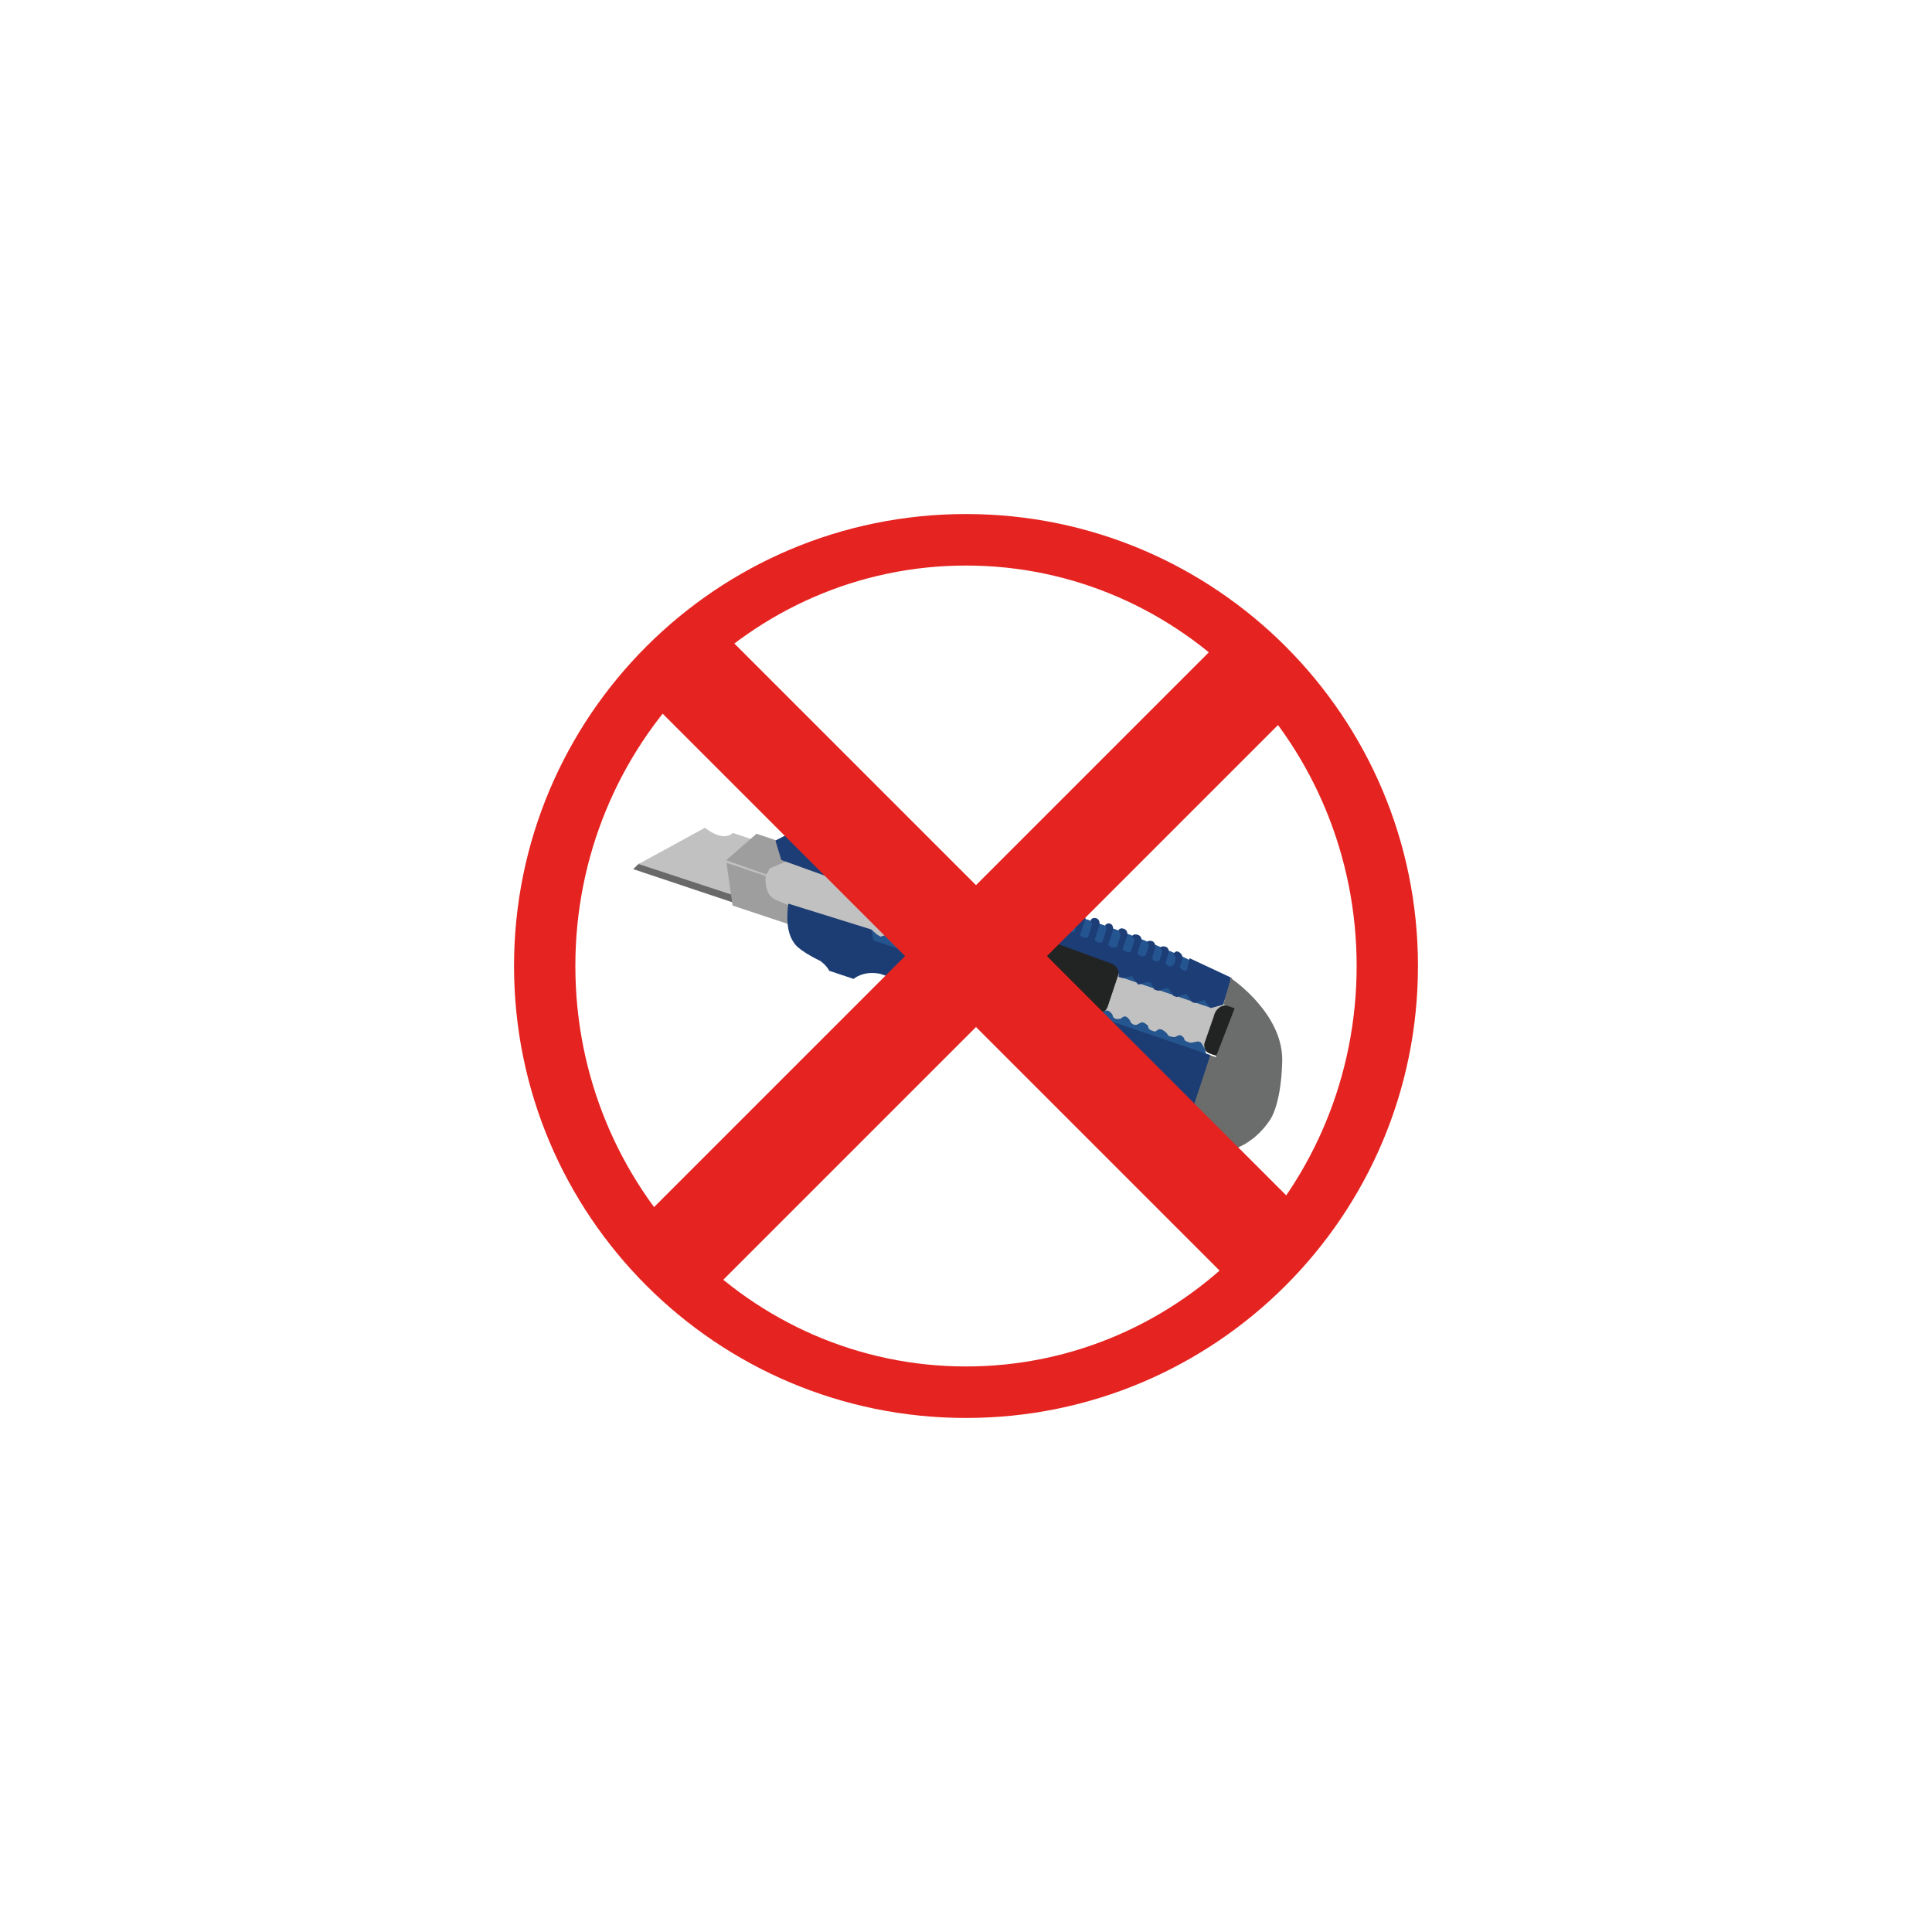 <?xml version="1.0" encoding="utf-8"?>
<!-- Generator: Adobe Illustrator 28.0.0, SVG Export Plug-In . SVG Version: 6.00 Build 0)  -->
<svg version="1.1" id="Ebene_1" xmlns="http://www.w3.org/2000/svg" xmlns:xlink="http://www.w3.org/1999/xlink" x="0px" y="0px"
	 viewBox="0 0 2048 2048" style="enable-background:new 0 0 2048 2048;" xml:space="preserve">
<rect x="0" y="0" width="2048" height="2048" fill="#333333" stroke="none"/>
<style type="text/css">
	.st0{fill:#FFFFFF;}
	.st1{fill:#696969;}
	.st2{fill:#C2C1C1;}
	.st3{fill:#222323;}
	.st4{fill:#25558F;}
	.st5{fill:#9E9E9E;}
	.st6{fill:#255591;}
	.st7{fill:#1C3D76;}
	.st8{fill:#6B6C6C;}
	.st9{fill:#255590;}
	.st10{fill:#1C3D74;}
	.st11{fill:#E52421;}
</style>
<path class="st0" d="M2254.8,2266.8H-194.2c-6.6,0-12-5.4-12-12V-99.5c0-6.6,5.4-12,12-12h2448.9c6.6,0,12,5.4,12,12v2354.3
	C2266.8,2261.4,2261.4,2266.8,2254.8,2266.8z"/>
<g>
	<polygon class="st1" points="676.9,915.8 671.2,921.3 809,967.4 776.2,945.4 687.6,913.6 	"/>
	<path class="st2" d="M747.2,877.5l-70.3,38.4L1303,1122l9.7-50.4L910.1,923.7l-46.8-11.8l-86.6-29C776.7,883,768,893.5,747.2,877.5
		z"/>
	<path class="st3" d="M1159.1,1074.4l-108.1-36.1c-6.3-2.1-9.7-8.9-7.6-15.2l11.7-35.1c2.1-6.3,8.9-9.7,15.2-7.6l108.1,36.1
		c6.3,2.1,9.7,8.9,7.6,15.2l-11.7,35.1C1172.2,1073.1,1165.4,1076.5,1159.1,1074.4z"/>
	<polygon class="st4" points="937.7,950.5 1050.9,989.1 1053.6,974.7 1188.3,1020.6 1188.1,1035.8 1283.6,1068.4 1285.3,1055.7 
		935.9,933.5 	"/>
	<polygon class="st5" points="821.9,890.5 801.9,883.8 769.8,911.9 812.4,927 816,920.5 839,910.8 	"/>
	<path class="st6" d="M1264.3,1019.2c0,0-62.2-31.3-156.6-58.3c-100.3-28.7-41.4-11.2-177.7-48.2c-134.4-36.5,19.6,23.7,19.6,23.7
		l330.6,104L1264.3,1019.2z"/>
	<path class="st7" d="M1261,1015.7l-2.7,12.4c0,0-2.7,3.3-7.8-2.8l2.7-8c0,0,1.7-4.7-3-7.8s-6.3,2.3-6.3,2.3s4.6,2.1,0.5,10.7
		c0,0-6.4,5.4-8.8-2.2l3-9.8c0,0,1.6-5.3-2.9-6.9s-6.2,1.5-6.2,1.5s3.2,1.8,2.3,4.6c-0.9,2.8-2.6,8.2-2.6,8.2s-5.6,3.6-7.8-2.3
		l3.1-10.8c0,0,1.1-5.4-3.1-7.1c0,0-4.3-1.6-5.3,1.3c0,0,2.2,2.1,1.4,4.6l-3.4,9.8c0,0-6.2,1.6-8.5-2.9l4.3-12.9
		c0,0,1.2-4.8-3.5-6.6c0,0-5.2-1.9-6.4,1.7c0,0,3.6,1.8,2.2,5.4c-1,2.7-3.4,10.9-3.4,10.9s-4.7,1.5-8.8-2.9l5-14.4
		c0,0,1.1-5.6-3.8-7.2c0,0-4.3-1.7-5.7,2c0,0,3.2,2.7,1.8,6.8l-3.6,11.1c0,0-6.1,1.1-8.9-2.8l5.1-16c0,0,0.7-4.3-2.4-6.2
		c-3.1-1.9-6.1,1.3-6.1,1.3s2.3,3,1.1,5.7l-4.2,12.6c0,0-4.3,1.5-8-2.7l5.2-15.7c0,0,1-5.7-3.1-7.1c0,0-4.9-1.8-6.3,2.3
		c0,0,2.2,2.6,0.9,6.5l-3.9,11.7c0,0-6.5,0.8-8.2-2.8l5.8-17.4c0,0-0.3-4.4-3.7-5.5c0,0-4.6-1.2-5.8,2.5c0,0,2.4,2.7,1,6.8
		l-3.4,10.1c0,0-6.2,2-8.6-2.9l5.3-16c0,0,0.2-4.5-4-5.9c0,0-5.1-0.9-6.3,2.4c0,0,3.3,3.2,1.7,6.4l-4,11.8c0,0-4.3,0.9-7.7-2.6
		l5.6-16.6c0,0-0.6-5.1-4.3-6.3c0,0-4.6-0.8-5.8,2.6c0,0,2.6,2.3,1.5,5.6l-4.3,12.7c0,0-3.9,1.2-8.6-2.9l5.8-17.2c0,0,1-4.3-3.3-5.7
		c0,0-5-0.9-6.4,3.2c0,0,0.8,2.6,0.4,6.9c0,0.4-3.2,9.6-3.2,9.6s-4,1.7-7.6-2.5l5-14.8c0,0,0.4-4.7-3.3-5.9c0,0-4.8-1.4-6.1,2.5
		c0,0,2.1,2.5,0.8,6.3c0,0-4.1,8.1-2.8,8.5c1.3,0.4-6.3,1.4-8.6-2.9l4.4-13.3c0,0,0.6-3.8-3-5c0,0-4.5-2.1-6.3,3.1
		c0,0,1.9,2.2,0.8,5.7l-2.9,8.8c0,0-5.8,1.2-8.2-2.7l4.7-13.9c0,0,1.2-4.3-3.2-5.8c-4.4-1.5-7,3.1-7,3.1s2,3.6,1.1,6.2
		s-2.6,7.9-2.6,7.9s-5.7,1-8-2.7l4.4-13c0,0,1.4-3.7-3.2-5.2c0,0-4.8-1.5-6.4,3.4c0,0,1.4,2.3,0.5,5.1l-2.4,7.1c0,0-5.7,1.2-7.9-2.6
		l4.2-12.5c0,0,0.9-2.8-3.5-4.2c0,0-5.2-0.6-6.7,3.7c0,0,2,1.9,1.4,3.8c-0.1,0.4-2.2,6.4-2.2,6.4s-5.6,0.9-7.9-2.6l3.1-9.4
		c0,0,0.4-4.3-3.1-5.5c0,0-5.2-2.1-7.1,3.5c0,0,1.3,1.3,1.2,2.2l-2.1,6.4c0,0-5.2,0.9-7.3-2.5l2.7-8c0,0,1.3-4-3.3-5.5
		c0,0-4.9-1.4-6.5,3.4c0,0,1.5,1.6,1.3,2.5l-1.7,5c0,0-5.1,1.1-7.7-2.6l2.3-6.8c0,0,1.3-3.7-2.4-5c0,0-4.9-2.9-6.6,2.1
		c0,0,1.2,1.2,1,1.8c-0.2,0.6-1.8,5.3-1.8,5.3s-4.5,1.2-6.4-2.1l1.8-5.5c0,0,0.7-5.4-3.6-6.8c-4.3-1.4-7.1,3.5-7.1,3.5
		s1.1,1.5,0.9,2.3c-0.1,0.8-1.2,3.7-1.2,3.7s-5.9,0.6-7-2.3l1.8-5.3c0,0,1.8-5.5-2.7-5.6c-0.4,0-5.1-2.2-7,3.3c0,0,1.2,1.3,1,1.7
		c-0.2,0.4-0.6,1.9-0.6,1.9s-4.8,0.5-6.6-2.2l1-2.9c0,0,1.5-3.8-2.8-5.3s-93.8-28.3-93.8-28.3l-17.8,9.2l6.2,20.6l109.6,39.5
		l10.3-5.2l5.2,10.4l4.2,1.4l10.1-5l5.2,10.5l4.2,1.4l9.2-3.4l4.6,9.2l5.1,1.7l9.7-4.9l4.8,9.6l4.6,1.6l9.9-4.9l5.1,10.2l5.2,1.7
		l7.6-3.8l4.2,8.4l5.9,2c0,0,9.3-11.3,18-9.1c8.7,2.2,106.2,38.1,106.2,38.1s10.4,2.9,8.6,14.5l4,1.3l10-2.1c0,0,6.5,8.8,6.8,9
		s10.3-3,10.3-3l3.3,0.9l3.4,7.3l4.1,1.4l9-3.1l2.4,0.8l4.9,7.7l3.4,1.2l8.6-3.2l2.4,0.8l5.2,7.7l3.3,1.1l9.7-3.2l7,8.5l13.1-3.6
		l7.4-22.6l0.8-6.2L1261,1015.7"/>
	<path class="st3" d="M1297,1066c0,0-8,1.3-10.4,11.6l-10,28.7c0,0-1,7.2,4.3,9.8c5.4,2.6,12.8,4.1,12.8,4.1l25.6-49.4l-12-7.5
		L1297,1066z"/>
	<path class="st8" d="M1306.4,1038.1c0,0,54.1,36.8,52.8,87c-1.3,50.2-14.4,64.1-14.4,64.1s-24.3,38.4-65.3,30.6l-38.3-10.4
		c0,0,5.6-3.4,10.2-13.3c4.6-9.8,27.8-78.7,27.8-78.7l9.6,3.2l20-51.8l-12-4l8.2-28.8L1306.4,1038.1z"/>
	<path class="st5" d="M770.1,914.6l41.5,13.9c0,0-2.3,20,10.6,25.3l28.8,12.1l-6.1,16.8l-68.3-22.8L770.1,914.6z"/>
	<path class="st2" d="M1053,994.7"/>
	<path class="st4" d="M923.7,985.3l5.5,5l4.2,2.6l9.1-3l2.3,0.9l3.2,7l5.6,3l6.6-3.5l4,1c0,0,1.5,3.3,1.6,3.8c0.1,0.5,1,2,1.4,2.4
		c0.3,0.5,3.1,1.4,3.6,1.6c0.4,0.1,4,0.2,4,0.2l4.4-1.9l2.1-0.2c0,0,2.4,0.8,2.9,1.5s0.8,1.1,1.3,2c0.5,0.8,1,1.8,1.5,2.7
		s0.8,1.4,1.2,1.7c0.4,0.3,1,0.7,1.5,0.7s0.7-0.1,2.6-0.5c1.9-0.4,2.4-0.5,4.4-1.1c2.1-0.5,2.4-0.7,2.8-0.7c0.4,0,1.4,0.1,2.1,0.6
		c0.6,0.5,1.2,0.7,2,2.1c0.8,1.4,1,1.2,1.7,2.4s0.9,1.5,1.3,2.1c0.4,0.5,0.5,0.7,1.4,1.1s1.6,0.6,2.3,0.6c0.8,0,1.3,0.2,2.7-0.1
		c1.4-0.3,1.9-0.8,2.8-1c0.9-0.1,1-0.7,2.4-0.6c1.3,0.2,2.1-0.3,3.1,0.7c1,1,1.5,1.9,1.5,1.9l1.5,3c0,0,1,1.2,1.5,1.6
		c0.5,0.4,2.5,1.1,2.5,1.1s1.1,0,1.7-0.1c0.6-0.1,1.4-0.2,2-0.4c0.6-0.2,1-0.4,1.6-0.9c0.6-0.5,0.7-0.7,1.5-1
		c0.9-0.3,1.6-0.6,2.4-0.4c0.8,0.2,1.1,0,2,0.8c0.9,0.7,1.5,1,1.9,1.8c0.4,0.8,0.3,0.5,1.1,1.7c0.8,1.2,0.9,1,1.5,2
		c0.6,1.1,0.7,1.5,1.3,2.1c0.5,0.7,1.5,1.7,2,2.2c0.5,0.5,1.2,0.8,1.9,1.4c0.7,0.6,2.2,1.2,2.7,1.6c0.5,0.4,2.1,1.2,2.4,1.3
		s3.6,0.8,4.1,0.9s104.4,36.2,104.4,36.2s4.2-1.4,4.4-1.5c0.2-0.2,2.7-2,3-2.1c0.2-0.1,1.6-0.2,2.2-0.3c0.6,0,1.7-0.1,1.7-0.1
		s1.3,0.4,1.9,1c0.7,0.6,1.1,0.8,1.6,1.4c0.5,0.6,0.8,0.5,1.3,1.5s0.7,1.8,1,2.5c0.3,0.7,0.4,0.9,1,1.4s0.9,0.6,1.4,0.8
		c0.6,0.3,1.9,0.4,1.9,0.4s1.6,0,2.5-0.2c0.9-0.2,1.3-0.1,2-0.6s1-1.1,1.9-1.5c0.9-0.4,1.9-0.5,1.9-0.5s1.7,0.3,2.6,1.2
		s1.5,1.4,2.2,2.4s0.8,1.4,1.1,2s0.1,0.7,0.4,1.1s2.3,1.7,2.3,1.7s1,0.4,1.3,0.5c0.3,0.1,0.6,0.1,1.2,0.1s1.3-0.1,1.3-0.1l1.8-0.9
		c0,0,3.4-1.9,4.1-1.7c0.7,0.2,1.8,0.2,2.9,1c1,0.8,3.2,2.3,3.4,3c0.2,0.7-0.1,1.5,0.4,2.2c0.5,0.7,0.4,0.7,1.3,1.4s1.6,1,2.9,1.4
		c1.3,0.4,2.3,1,3.1,0.6c0.8-0.4,1.9-1.3,2.6-1.7c0.7-0.3,1.3-0.8,1.8-0.7c0.6,0.2,2.4,0.2,3.4,1c1,0.7,1.6,0.9,2.6,1.9
		c0.9,0.9,1.5,1.1,2,2c0.5,0.9,0.6,0.9,1,1.5c0.5,0.6,0.7,0.9,2,1.2c1.3,0.4,1.9,0.6,3,0.7c1.2,0.1,1.8,0.3,2.8-0.1s0.6-0.5,2.1-1
		c1.5-0.6,1.3-1.1,2.5-0.7c1.2,0.4,1.2-0.3,2.6,1.1c1.5,1.5,1.5,1,2,2.3c0.6,1.3,0.1,1.5,0.9,2.1s1.6,1,2.9,1.5
		c1.4,0.5,2.4,0.7,3,0.9c0.6,0.2,7.9-1.4,7.9-1.4s2.9,0.7,3.2,1.3c0.3,0.5,1.3,1.8,1.9,2.8c0.5,1,0.8,1.7,1.4,2.7
		c0.7,1,0.9,0.8,1.2,2c0.3,1.2,0.2,1,0.5,2.4c0.2,1.4,0.4,1.4,0.1,2.6c-0.2,1.1-0.9,2.7-0.9,2.7l-359.8-119.8L923.7,985.3z"/>
	<path class="st9" d="M1130.5,1104c0,0,80.6,51.5,96.6,86.6c16.1,35.2,33.9-50.1,33.9-50.1l-91.7-44.4l-38.3-16.8l-2.6,24.1
		L1130.5,1104z"/>
	<path class="st10" d="M1197.8,1157.3l7.2-10.6c0,0,8.4-2.4,6.6,5.1l-7.9,10.9c0,0-3.3,8.7,7.7,6.9l8-10.5c0,0,8.1-1.1,4.4,6.9
		l-8.6,7.8c0,0-3,8.7,7.6,9.7l7.2-10.3c0,0,9.1-1.7,5.7,7.8l-8.5,9.8c0,0-3,2.6,2.7,7.4l13,12.4l9.7,0.3l30.4-92.5L925.9,996.8
		l-2.2-11.5l-88-27.4c0,0-5,26.9,6,41.5c0,0,3,7.2,27.8,19.2c0,0,5.9,3.8,9.6,10.5l25.8,8.6c0,0,9.8-9,27.8-5.5l156.4,52.3
		c0,0,32.3,16.8,34.7,19.7s6.6-0.1,6.6-0.1l8.3-11.3c0,0,6.1,1.2,5.2,4.9c-0.9,3.7-6.5,10-6.5,10s-0.7,5.8,6.2,5.4l7.3-10.3
		c0,0,10-3.7,7.3,5.1l-7,10.4c0,0,0.2,6.6,6.4,5.2l7.4-11c0,0,9.3-1.8,6.3,5.7l-6.6,9.5c0,0-1.7,7.8,6.6,6.3l7.8-10.7
		c0,0,10-1.3,6,6.6c-0.3,0.5-7.9,7.9-7.9,7.9s-1.1,8.4,8.2,7.2l7.1-10.9c0,0,7.6-1.4,5.6,5.4l-8.3,10.2c0,0,0.6,10.1,8.3,7.9"/>
</g>
<path class="st11" d="M1024,544.9c-264.6,0-479.1,214.5-479.1,479.1s214.5,479.1,479.1,479.1s479.1-214.5,479.1-479.1
	S1288.6,544.9,1024,544.9z M1024,1448.5c-228.7,0-414.1-190.1-414.1-424.5S795.3,599.5,1024,599.5s414.1,190.1,414.1,424.5
	S1252.7,1448.5,1024,1448.5z"/>
<path class="st11" d="M1380.6,1301.3l-58.2,58.2c-4.7,4.7-12.3,4.7-17,0L695.6,749.7c-4.7-4.7-4.7-12.3,0-17l58.2-58.2
	c4.7-4.7,12.3-4.7,17,0l609.8,609.8C1385.2,1289,1385.2,1296.7,1380.6,1301.3z"/>
<path class="st11" d="M739.8,1366.5l-58.2-58.2c-4.7-4.7-4.7-12.3,0-17l609.8-609.8c4.7-4.7,12.3-4.7,17,0l58.2,58.2
	c4.7,4.7,4.7,12.3,0,17l-609.8,609.8C752.1,1371.2,744.4,1371.2,739.8,1366.5z"/>
</svg>

